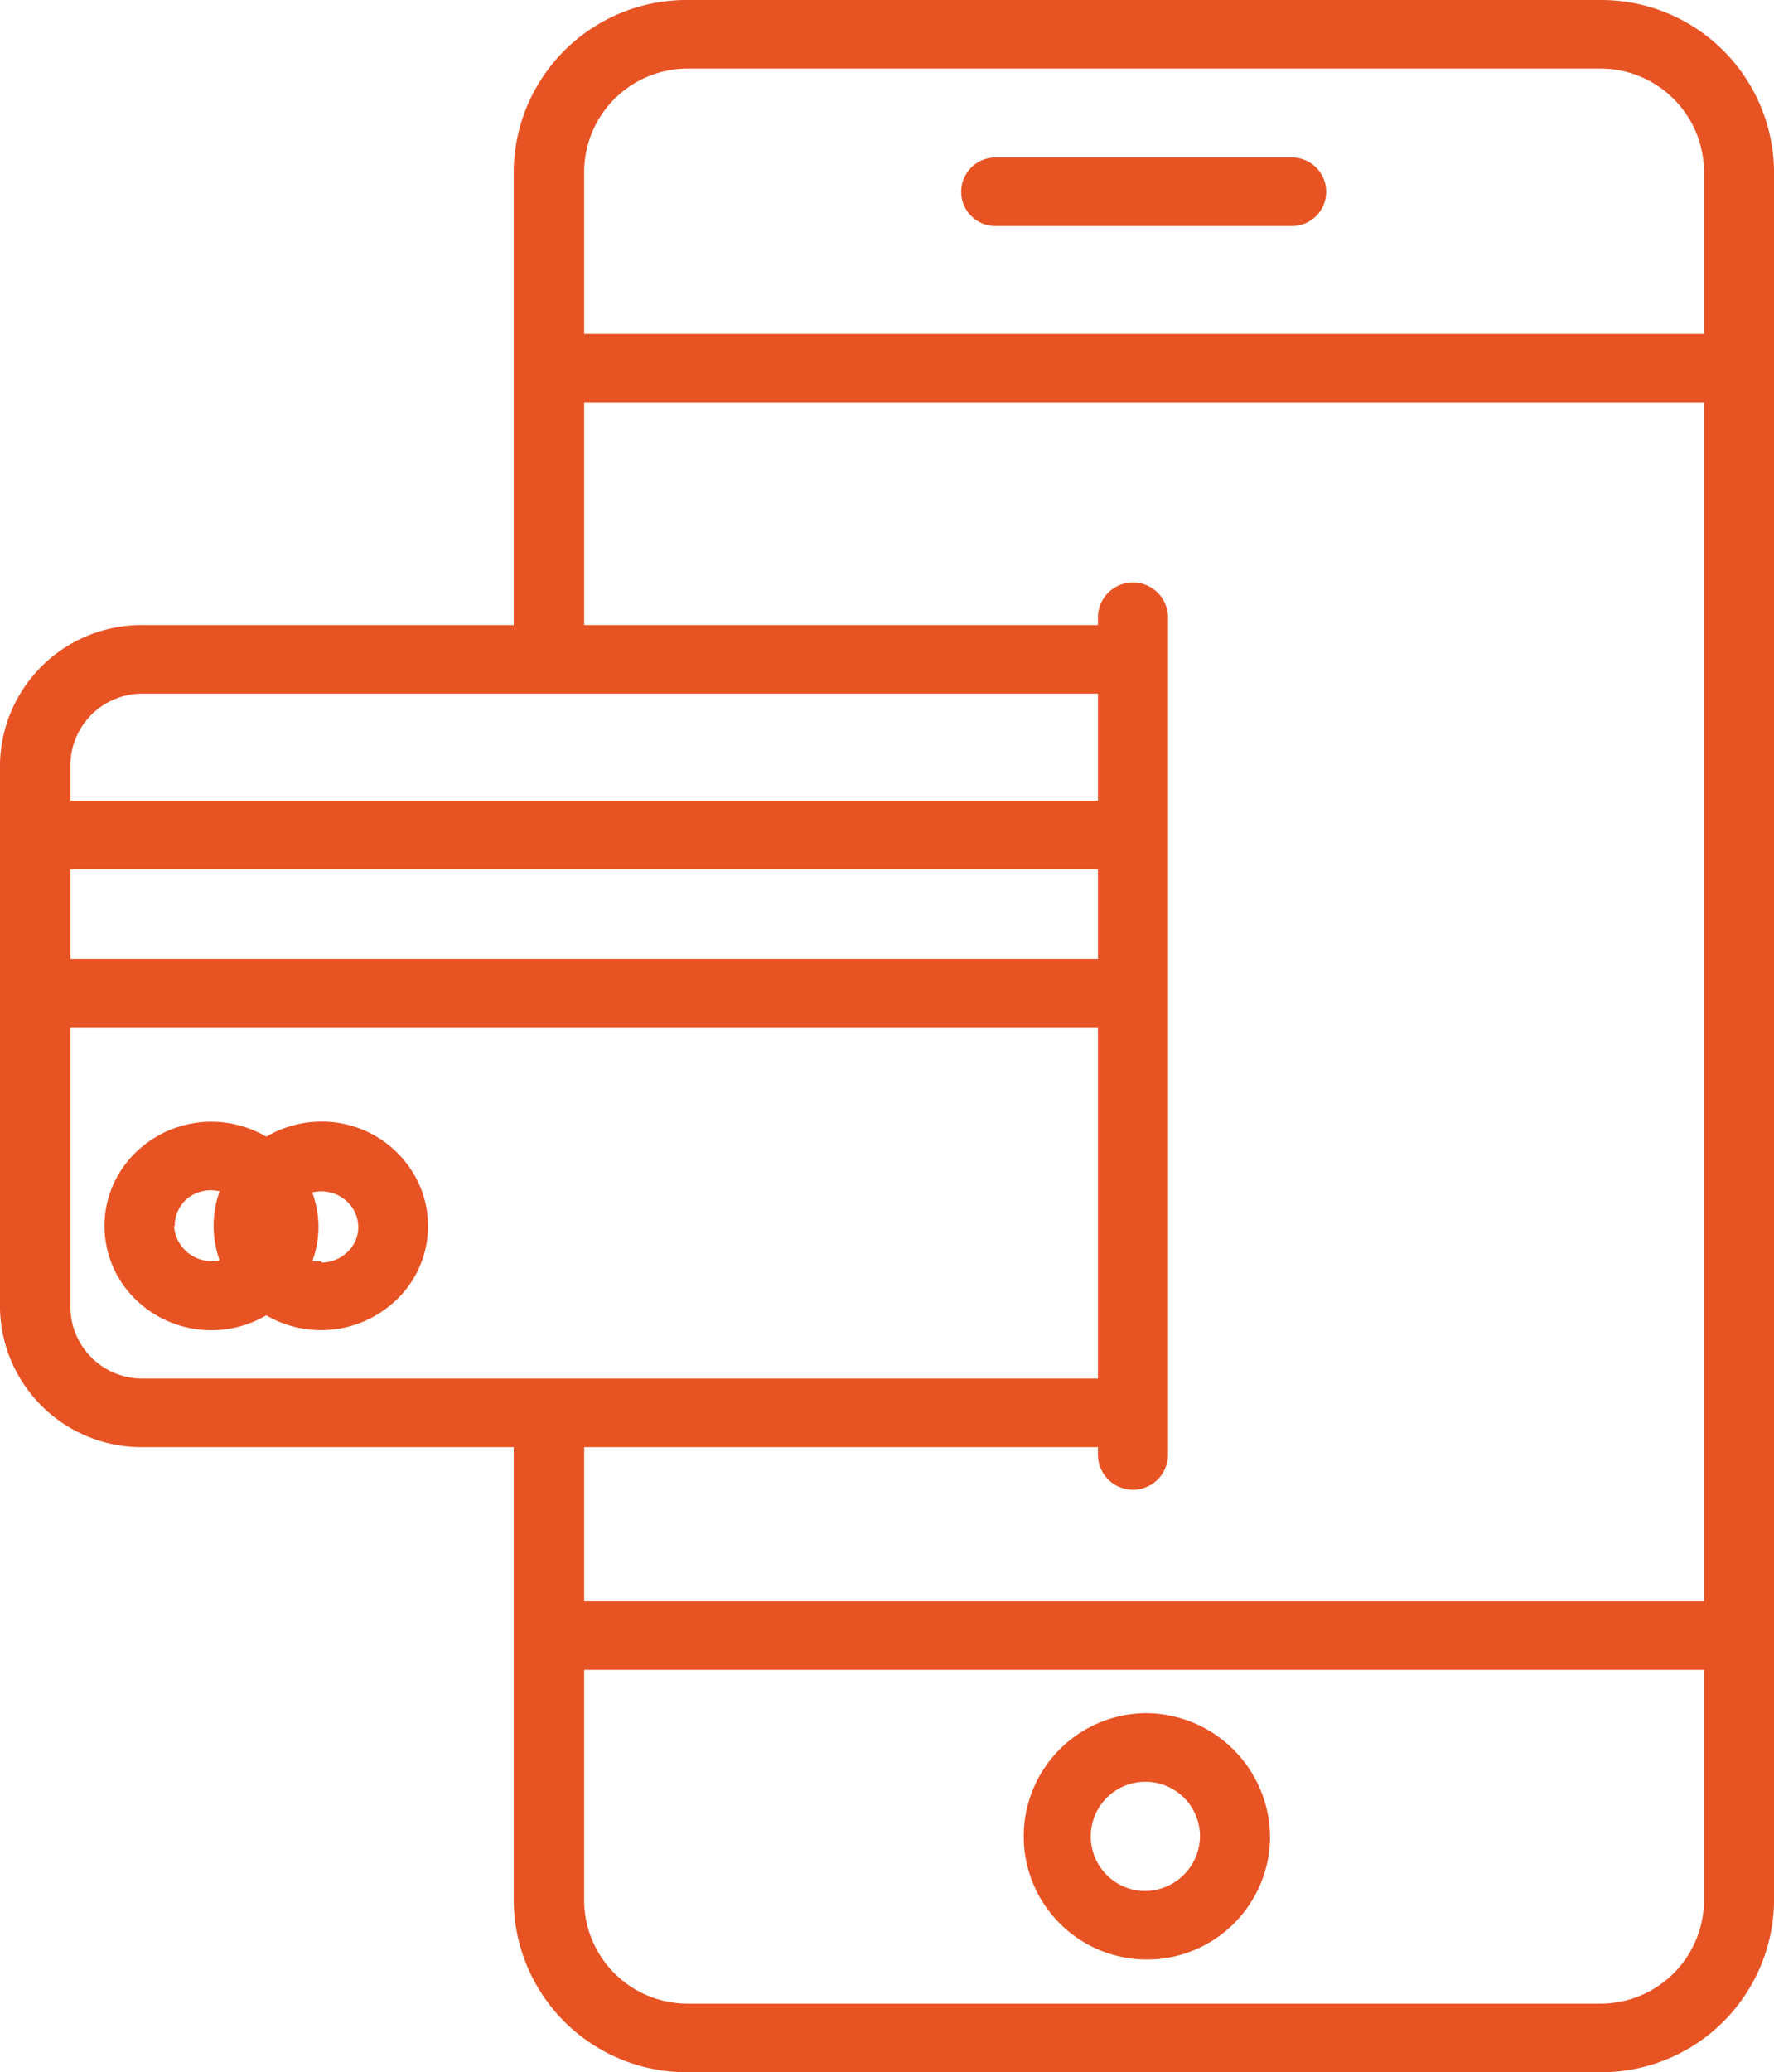 <svg xmlns="http://www.w3.org/2000/svg" viewBox="0 0 47.1 55"><defs><style>.cls-1{fill:#e85324;}</style></defs><title>icont-4</title><g id="Слой_2" data-name="Слой 2"><g id="Layer_1" data-name="Layer 1"><path class="cls-1" d="M42.48,0H18.26a4.59,4.59,0,0,0-4.62,4.49v12.1H3.79A3.76,3.76,0,0,0,0,20.25v14.5a3.76,3.76,0,0,0,3.79,3.66h9.85v12.1A4.59,4.59,0,0,0,18.26,55H42.48a4.59,4.59,0,0,0,4.62-4.49v-46A4.59,4.59,0,0,0,42.48,0ZM18.26,1.82H42.48a2.75,2.75,0,0,1,2.76,2.67V8.86H15.51V4.49A2.75,2.75,0,0,1,18.26,1.82ZM3.79,18.41H29.15v2.84H1.87v-1A1.91,1.91,0,0,1,3.79,18.41ZM1.87,23.07H29.15v2.38H1.87Zm0,11.68V27.27H29.15v9.32H3.79A1.91,1.91,0,0,1,1.87,34.75Zm27.28,3.66v.2a.93.93,0,0,0,1.86,0V16.39a.93.93,0,0,0-1.86,0v.2H15.51V10.68H45.24V42.5H15.51V38.41ZM42.48,53.18H18.26a2.75,2.75,0,0,1-2.75-2.67V44.32H45.24v6.19A2.75,2.75,0,0,1,42.48,53.18Z"/><path class="cls-1" d="M26.43,6H34.3a.91.91,0,1,0,0-1.82H26.43a.91.91,0,1,0,0,1.82Z"/><path class="cls-1" d="M30.37,45.47a3.27,3.27,0,1,0,3.35,3.27A3.31,3.31,0,0,0,30.37,45.47Zm0,4.72a1.45,1.45,0,1,1,1.49-1.45A1.47,1.47,0,0,1,30.37,50.19Z"/><path class="cls-1" d="M8.53,29.77a2.89,2.89,0,0,0-1.46.4,2.88,2.88,0,0,0-3.62.58,2.71,2.71,0,0,0,0,3.58,2.88,2.88,0,0,0,3.62.58,2.88,2.88,0,0,0,3.26-.24,2.71,2.71,0,0,0,.87-3.06A2.83,2.83,0,0,0,8.53,29.77ZM4.64,32.54A.94.94,0,0,1,5,31.79a1,1,0,0,1,.83-.17,2.74,2.74,0,0,0,0,1.83,1,1,0,0,1-1.21-.91Zm3.89.94-.24,0a2.62,2.62,0,0,0,0-1.83,1,1,0,0,1,1,.32.92.92,0,0,1,.13,1,1,1,0,0,1-.88.54Z"/></g></g></svg>
